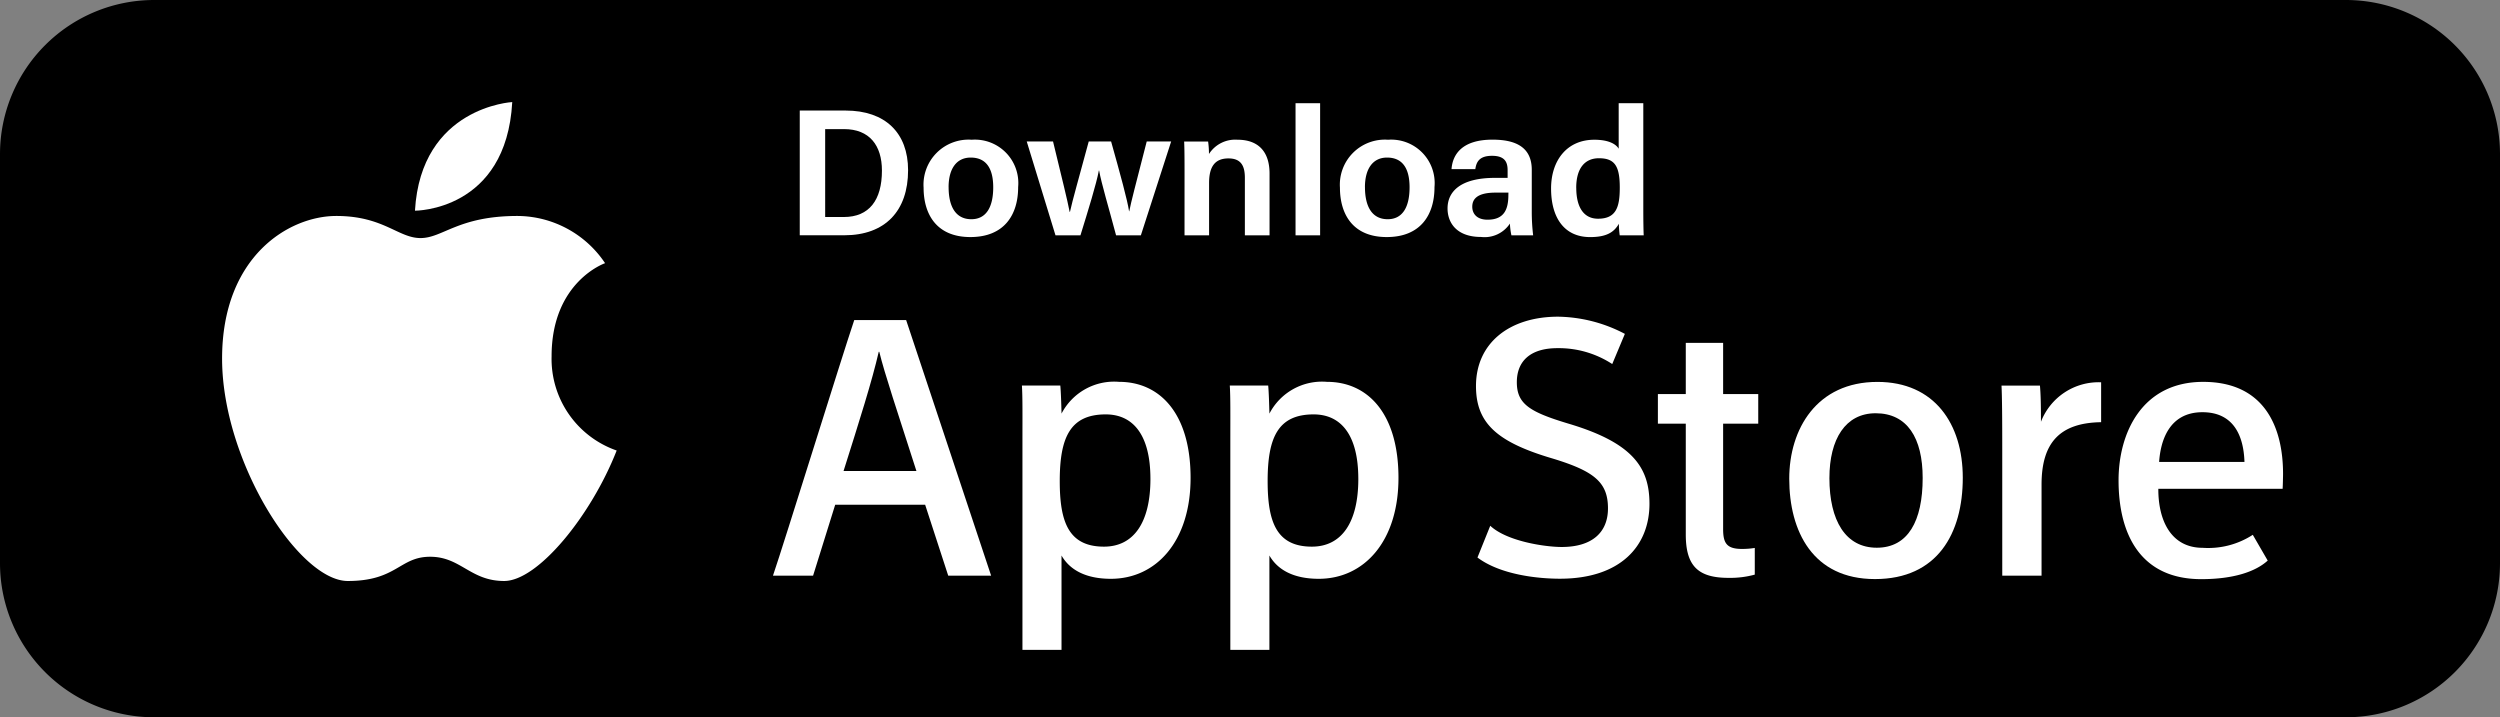 <svg id="Grupo_34" data-name="Grupo 34" xmlns="http://www.w3.org/2000/svg" xmlns:xlink="http://www.w3.org/1999/xlink" width="203.61" height="58.418" viewBox="0 0 203.61 58.418">
  <rect x="0" y="0" width="203.61" height="58.418" fill="#808080" stroke="none"/>
  <defs>
    <clipPath id="clip-path">
      <rect id="Retângulo_71" data-name="Retângulo 71" width="203.61" height="58.418" fill="none"/>
    </clipPath>
  </defs>
  <g id="Grupo_33" data-name="Grupo 33" transform="translate(0 0)" clip-path="url(#clip-path)">
    <path id="Caminho_53" data-name="Caminho 53" d="M191.057,58.418H12.553A12.554,12.554,0,0,1,0,45.865V12.555A12.555,12.555,0,0,1,12.553,0h178.5A12.553,12.553,0,0,1,203.61,12.555V45.865a12.553,12.553,0,0,1-12.553,12.553" transform="translate(0 0)"/>
    <path id="Caminho_54" data-name="Caminho 54" d="M40.3,12.7a8.633,8.633,0,0,0-7.131-3.845c-4.833,0-6.08,1.8-7.9,1.8s-3.013-1.8-6.861-1.8-9.3,3.283-9.3,11.62,6.237,18.109,10.237,18.109,4.211-1.974,6.706-1.974,3.273,1.974,6.028,1.974,7.087-5.325,9.165-10.626a7.9,7.9,0,0,1-5.3-7.673C35.943,14.2,40.3,12.7,40.3,12.7" transform="translate(8.98 8.734)" fill="#fff"/>
    <path id="Caminho_55" data-name="Caminho 55" d="M24.938,4.185s-7.435.387-7.923,8.847c0,0,7.438.042,7.923-8.847" transform="translate(16.781 4.128)" fill="#fff"/>
    <path id="Caminho_56" data-name="Caminho 56" d="M32.793,4.533h3.738c3.226,0,5.085,1.819,5.085,4.858,0,3.319-1.867,5.3-5.2,5.3H32.793Zm2.07,8.67h1.523c2.062,0,3.1-1.378,3.1-3.78,0-2.052-1.015-3.379-3.085-3.379H34.863Z" transform="translate(32.342 4.471)" fill="#fff"/>
    <path id="Caminho_57" data-name="Caminho 57" d="M45.572,9.587c0,2.272-1.144,4.068-3.889,4.068-2.787,0-3.812-1.893-3.812-4.026a3.668,3.668,0,0,1,3.919-3.9,3.538,3.538,0,0,1,3.782,3.857m-5.663,0c0,1.664.628,2.616,1.851,2.616,1.18,0,1.782-.941,1.782-2.6,0-1.563-.592-2.421-1.835-2.421-1.168,0-1.8.932-1.8,2.409" transform="translate(37.35 5.652)" fill="#fff"/>
    <path id="Caminho_58" data-name="Caminho 58" d="M44.242,5.8c.741,3.059,1.176,4.8,1.351,5.73h.028c.195-.912.7-2.662,1.527-5.73h1.823c.743,2.648,1.341,4.825,1.462,5.685h.016c.155-.793.491-2.05,1.422-5.685h1.99L51.395,13.44h-2.02c-.626-2.36-1.184-4.185-1.382-5.281h-.018c-.209,1.112-.862,3.214-1.5,5.281H44.441L42.1,5.8Z" transform="translate(41.522 5.724)" fill="#fff"/>
    <path id="Caminho_59" data-name="Caminho 59" d="M48.587,8.259c0-1.577-.016-2.044-.032-2.384h1.952a7.729,7.729,0,0,1,.07,1.015A2.537,2.537,0,0,1,52.9,5.729c1.682,0,2.61.955,2.61,2.755v5.031H53.5V8.83c0-.906-.266-1.579-1.333-1.579s-1.581.618-1.581,2v4.266h-2Z" transform="translate(47.887 5.651)" fill="#fff"/>
    <rect id="Retângulo_70" data-name="Retângulo 70" width="2.002" height="10.76" transform="translate(105.514 8.406)" fill="#fff"/>
    <path id="Caminho_60" data-name="Caminho 60" d="M62.644,9.587c0,2.272-1.144,4.068-3.889,4.068-2.787,0-3.812-1.893-3.812-4.026a3.668,3.668,0,0,1,3.919-3.9,3.538,3.538,0,0,1,3.782,3.857m-5.663,0c0,1.664.628,2.616,1.851,2.616,1.18,0,1.782-.941,1.782-2.6,0-1.563-.592-2.421-1.835-2.421-1.168,0-1.8.932-1.8,2.409" transform="translate(54.187 5.652)" fill="#fff"/>
    <path id="Caminho_61" data-name="Caminho 61" d="M66.214,11.625a16.152,16.152,0,0,0,.113,1.889h-1.77a5.715,5.715,0,0,1-.123-.957,2.472,2.472,0,0,1-2.348,1.09c-2.028,0-2.731-1.192-2.731-2.322,0-1.345,1.009-2.491,3.869-2.491.314,0,.648,0,1.023,0v-.62c0-.632-.2-1.176-1.267-1.176-1.015,0-1.275.473-1.363,1.084H59.679c.091-1.212.87-2.4,3.341-2.4,1.919,0,3.194.636,3.194,2.457Zm-1.9-1.589c-.3,0-.63,0-1.051,0-1.579,0-1.895.59-1.895,1.15s.367,1.055,1.241,1.055c1.357,0,1.7-.83,1.7-2.032Z" transform="translate(58.539 5.652)" fill="#fff"/>
    <path id="Caminho_62" data-name="Caminho 62" d="M71.111,4.231v8.662c0,.858.012,1.647.032,2.1H69.19a8.3,8.3,0,0,1-.07-.943c-.391.7-1.019,1.086-2.342,1.086-2.113,0-3.178-1.591-3.178-3.955,0-2.286,1.289-3.973,3.524-3.973,1.243,0,1.792.4,1.982.733V4.231Zm-5.46,6.89c0,1.553.586,2.519,1.774,2.519,1.476,0,1.77-.947,1.77-2.532,0-1.752-.405-2.393-1.7-2.393-1.124,0-1.847.793-1.847,2.407" transform="translate(62.726 4.173)" fill="#fff"/>
    <path id="Caminho_63" data-name="Caminho 63" d="M36.762,28.167l-1.8,5.774H31.695c.938-2.755,5.567-17.694,6.62-20.818H42.54l6.922,20.818H45.968l-1.879-5.774Zm6.616-2.749c-1.565-4.878-2.592-7.931-3.025-9.709h-.044c-.544,2.376-1.571,5.609-2.866,9.709Z" transform="translate(31.259 12.943)" fill="#fff"/>
    <path id="Caminho_64" data-name="Caminho 64" d="M45.128,29.807v7.675H41.946v-17c0-2.105.018-3.549-.044-4.527H45.03c.048.5.079,1.472.1,2.286a4.822,4.822,0,0,1,4.684-2.586c3.329,0,5.826,2.578,5.826,7.824,0,5.164-2.8,8.217-6.493,8.217-2.147,0-3.393-.8-4.016-1.893m7.238-6.249c0-3.569-1.406-5.248-3.639-5.248-2.88,0-3.746,1.853-3.746,5.422,0,3.251.667,5.349,3.6,5.349,2.417,0,3.786-1.954,3.786-5.524" transform="translate(41.326 15.444)" fill="#fff"/>
    <path id="Caminho_65" data-name="Caminho 65" d="M53.652,29.807v7.675H50.47v-17c0-2.105.018-3.549-.044-4.527h3.128c.048.5.079,1.472.1,2.286a4.822,4.822,0,0,1,4.684-2.586c3.329,0,5.826,2.578,5.826,7.824,0,5.164-2.8,8.217-6.493,8.217-2.147,0-3.393-.8-4.016-1.893m7.238-6.249c0-3.569-1.406-5.248-3.639-5.248-2.88,0-3.746,1.853-3.746,5.422,0,3.251.667,5.349,3.6,5.349,2.417,0,3.786-1.954,3.786-5.524" transform="translate(49.733 15.444)" fill="#fff"/>
    <path id="Caminho_66" data-name="Caminho 66" d="M67.98,18.226h2.272V14.059h3.041v4.167h2.86v2.413h-2.86v8.583c0,1.136.282,1.619,1.531,1.619a6.176,6.176,0,0,0,1.047-.081v2.173a7.539,7.539,0,0,1-2.139.264c-2.461,0-3.48-.951-3.48-3.528v-9.03H67.98Z" transform="translate(67.045 13.866)" fill="#fff"/>
    <path id="Caminho_67" data-name="Caminho 67" d="M87.5,23.465c0,4.543-2.068,8.253-7.152,8.253-5.065,0-6.982-3.891-6.982-8.175,0-4.042,2.237-7.883,7.18-7.883,4.65,0,6.954,3.42,6.954,7.806m-10.863.024c0,3.472,1.319,5.675,3.859,5.675S84.233,27,84.233,23.485c0-3.259-1.255-5.272-3.829-5.272-2.457,0-3.766,2.1-3.766,5.275" transform="translate(72.357 15.444)" fill="#fff"/>
    <path id="Caminho_68" data-name="Caminho 68" d="M82.13,21.193c0-2.5-.012-4.348-.06-5.25H85.2c.064.689.083,1.661.083,2.948a5.035,5.035,0,0,1,4.9-3.216v3.25c-3.371.052-4.852,1.676-4.852,5.081v7.419h-3.2Z" transform="translate(80.941 15.46)" fill="#fff"/>
    <path id="Caminho_69" data-name="Caminho 69" d="M97.8,28.114a6.663,6.663,0,0,1-4.08,1.059c-2.57,0-3.625-2.213-3.613-4.807h10.122c.018-.165.036-1.067.036-1.218,0-3.754-1.478-7.49-6.507-7.49-4.982,0-6.89,4.157-6.89,8.019,0,4.4,1.788,8.048,6.735,8.048,2.608,0,4.411-.6,5.413-1.512Zm-4.1-9.985c2.455,0,3.351,1.8,3.422,4.05H90.172c.109-1.625.755-4.05,3.53-4.05" transform="translate(85.676 15.443)" fill="#fff"/>
    <path id="Caminho_70" data-name="Caminho 70" d="M68.11,21.713c-3.194-.957-4.262-1.6-4.262-3.389,0-1.71,1.092-2.775,3.305-2.775a7.954,7.954,0,0,1,4.465,1.293l1.029-2.457a12.022,12.022,0,0,0-5.436-1.4c-3.947,0-6.69,2.133-6.69,5.649,0,3,1.67,4.556,6.231,5.9,3.4,1.033,4.519,1.937,4.519,4.064,0,1.97-1.309,3.144-3.768,3.144-1.355,0-4.467-.461-5.82-1.728L60.642,32.6c1.879,1.41,4.926,1.726,6.714,1.726,4.944,0,7.294-2.673,7.294-6.1,0-2.932-1.329-4.95-6.539-6.513" transform="translate(59.689 12.807)" fill="#fff"/>
  </g>
</svg>
